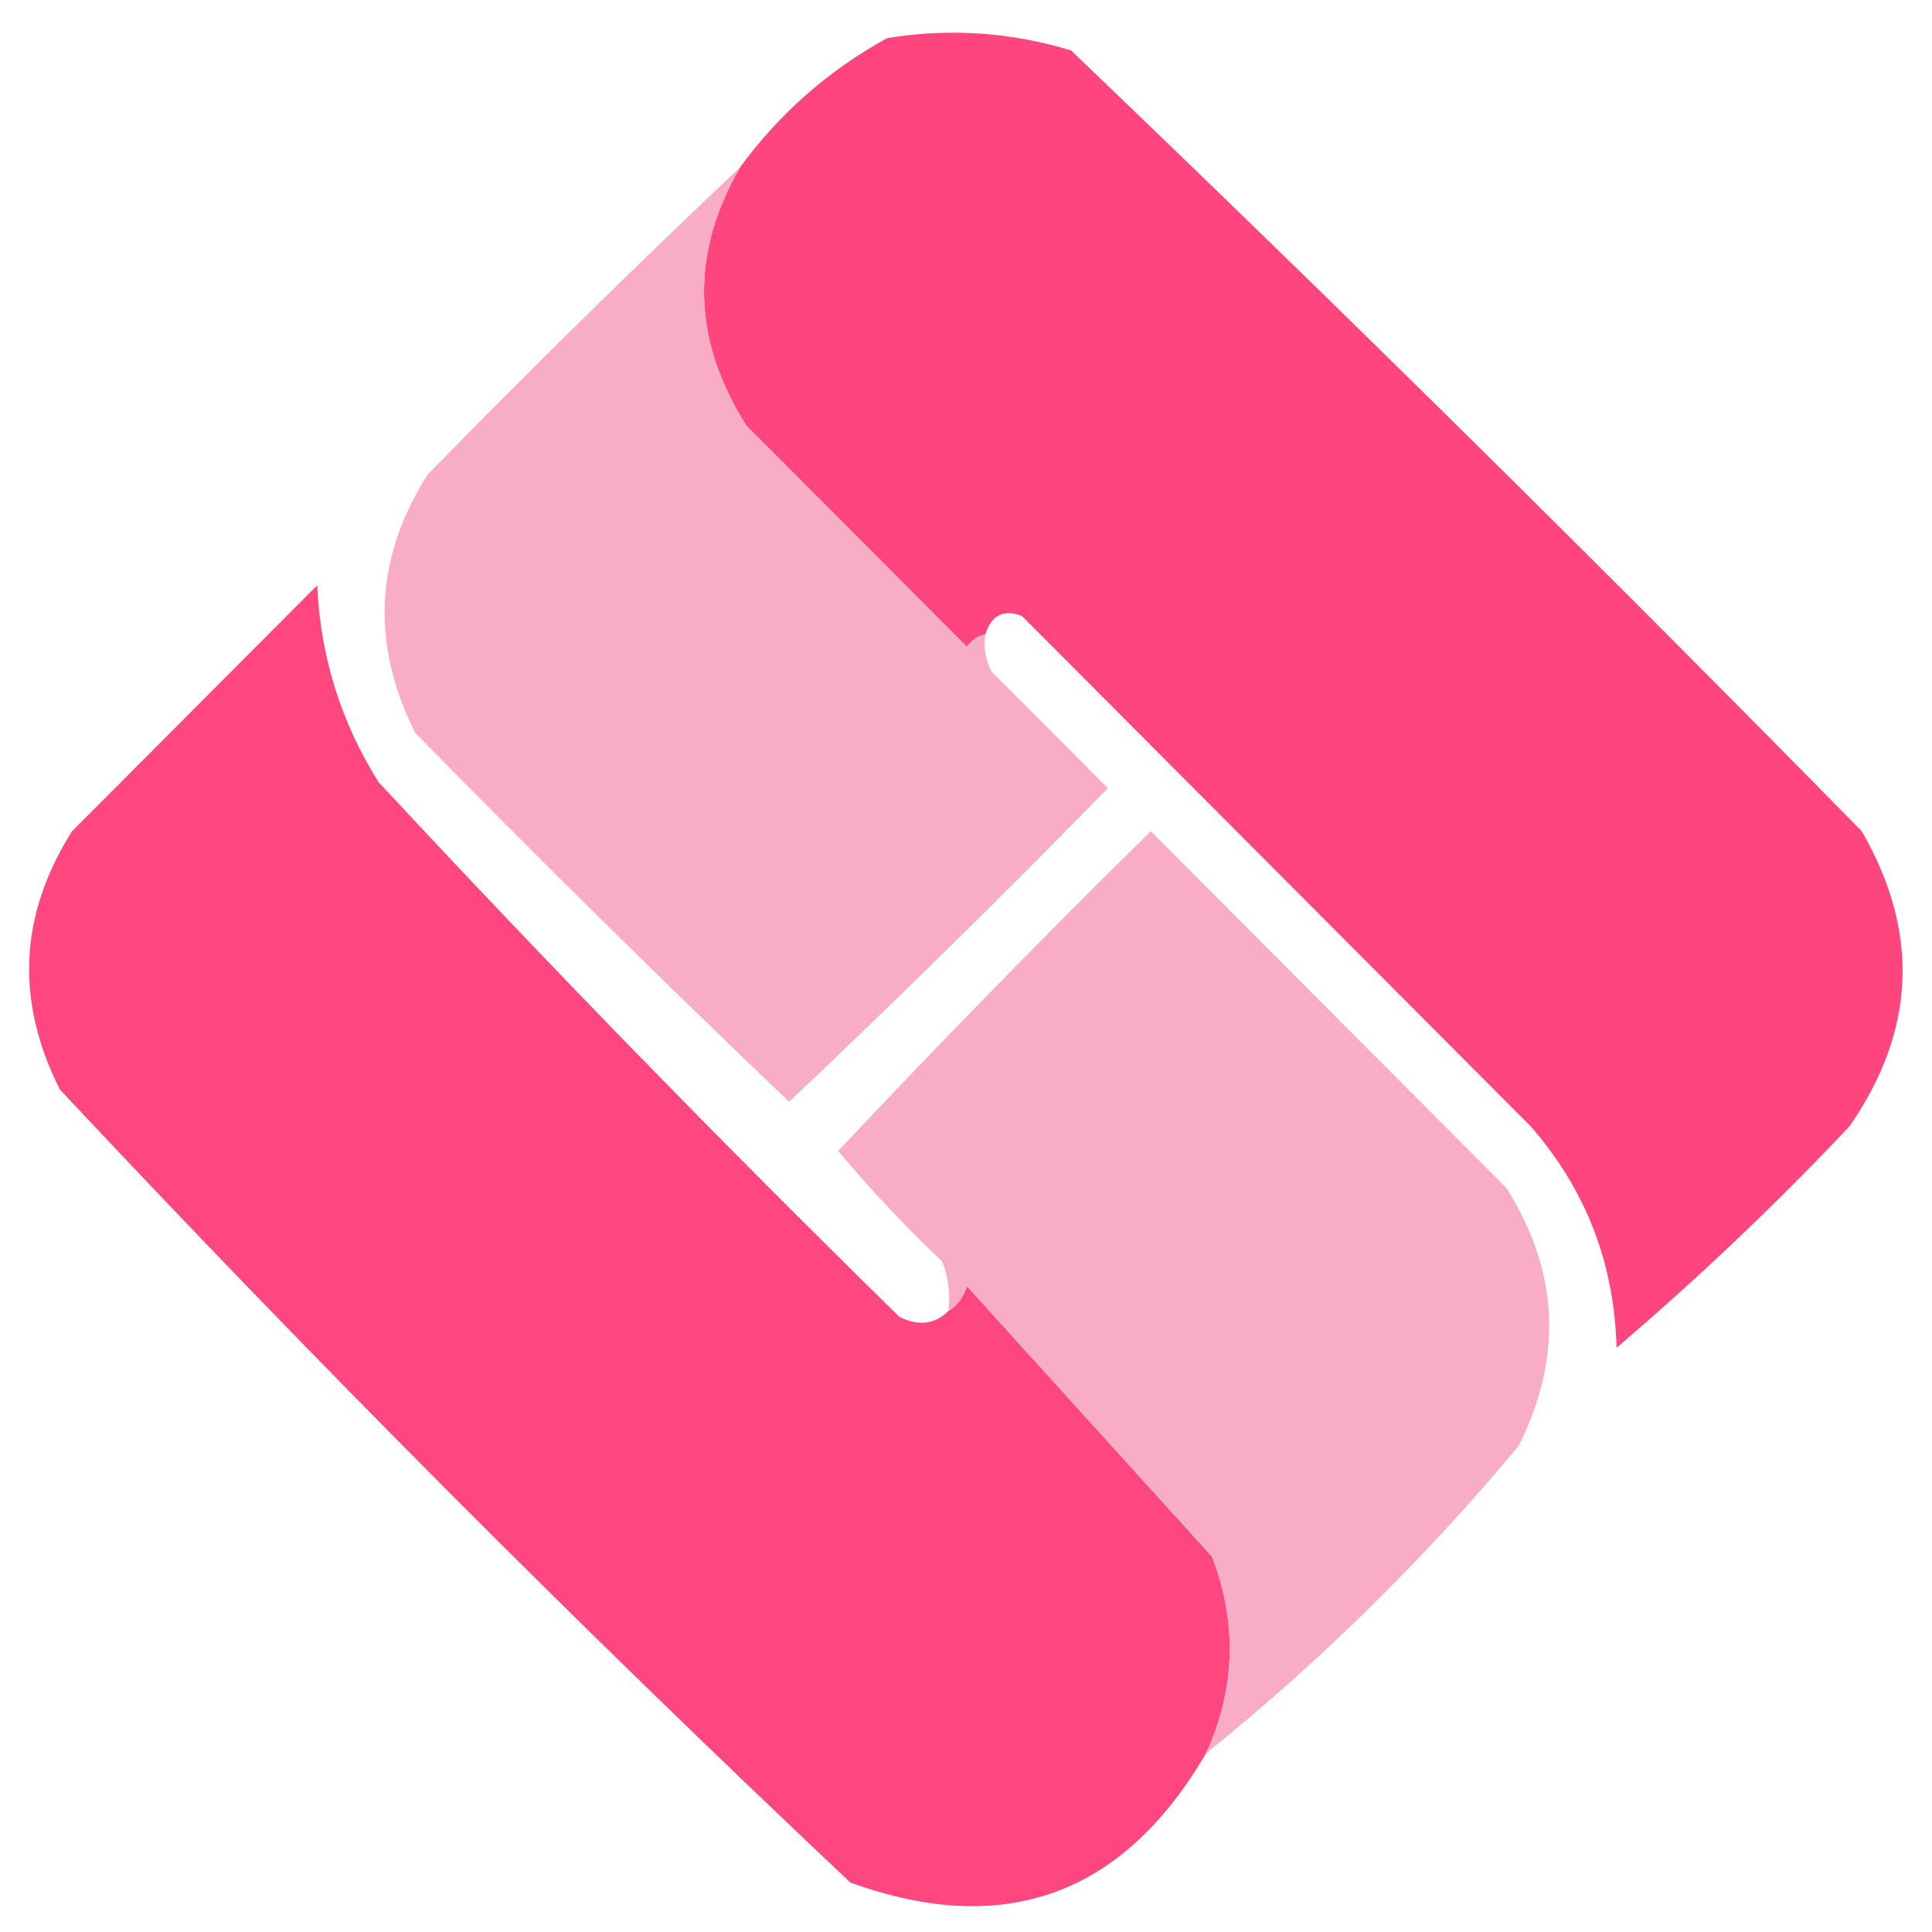 <svg width="32" height="32" viewBox="0 0 33 33" fill="none" xmlns="http://www.w3.org/2000/svg">
    <path fill-rule="evenodd" clip-rule="evenodd"
        d="M16.829 10.838C16.7 10.861 16.596 10.931 16.515 11.048C15.259 9.788 14.003 8.528 12.746 7.267C11.821 5.802 11.786 4.332 12.642 2.857C13.315 1.937 14.152 1.202 15.154 0.651C16.22 0.478 17.267 0.548 18.295 0.862C22.86 5.231 27.362 9.677 31.8 14.198C32.795 15.92 32.726 17.601 31.59 19.239C30.328 20.576 29.002 21.836 27.612 23.02C27.575 21.577 27.087 20.317 26.146 19.239C23.25 16.334 20.354 13.428 17.457 10.523C17.144 10.4 16.934 10.505 16.829 10.838Z"
        fill="#FE457E" />
    <path fill-rule="evenodd" clip-rule="evenodd"
        d="M12.642 2.857C11.786 4.332 11.821 5.802 12.747 7.267C14.003 8.528 15.259 9.788 16.515 11.048C16.596 10.931 16.7 10.861 16.829 10.838C16.798 11.059 16.833 11.269 16.934 11.468C17.597 12.133 18.26 12.798 18.923 13.463C17.14 15.287 15.326 17.072 13.479 18.819C11.319 16.757 9.19 14.656 7.093 12.518C6.331 11.001 6.401 9.531 7.303 8.108C9.055 6.315 10.835 4.565 12.642 2.857Z"
        fill="#F9ACC5" />
    <path fill-rule="evenodd" clip-rule="evenodd"
        d="M16.201 22.39C16.352 22.302 16.457 22.162 16.515 21.969C17.911 23.51 19.307 25.05 20.703 26.59C21.138 27.731 21.103 28.851 20.598 29.951C19.181 32.373 17.157 33.108 14.526 32.156C9.885 27.78 5.383 23.265 1.022 18.609C0.259 17.094 0.329 15.624 1.231 14.198C2.627 12.798 4.023 11.398 5.418 9.998C5.472 11.21 5.821 12.33 6.465 13.358C9.355 16.468 12.322 19.513 15.364 22.494C15.692 22.655 15.971 22.62 16.201 22.39Z"
        fill="#FE477E" />
    <path fill-rule="evenodd" clip-rule="evenodd"
        d="M20.598 29.951C21.103 28.851 21.138 27.731 20.703 26.59C19.307 25.05 17.911 23.51 16.515 21.969C16.457 22.162 16.352 22.302 16.201 22.39C16.234 22.101 16.199 21.821 16.096 21.549C15.465 20.951 14.872 20.321 14.317 19.659C16.059 17.807 17.838 15.986 19.656 14.198C21.68 16.229 23.704 18.259 25.728 20.289C26.63 21.715 26.7 23.185 25.937 24.7C24.319 26.638 22.54 28.388 20.598 29.951Z"
        fill="#F9ACC5" />
</svg>